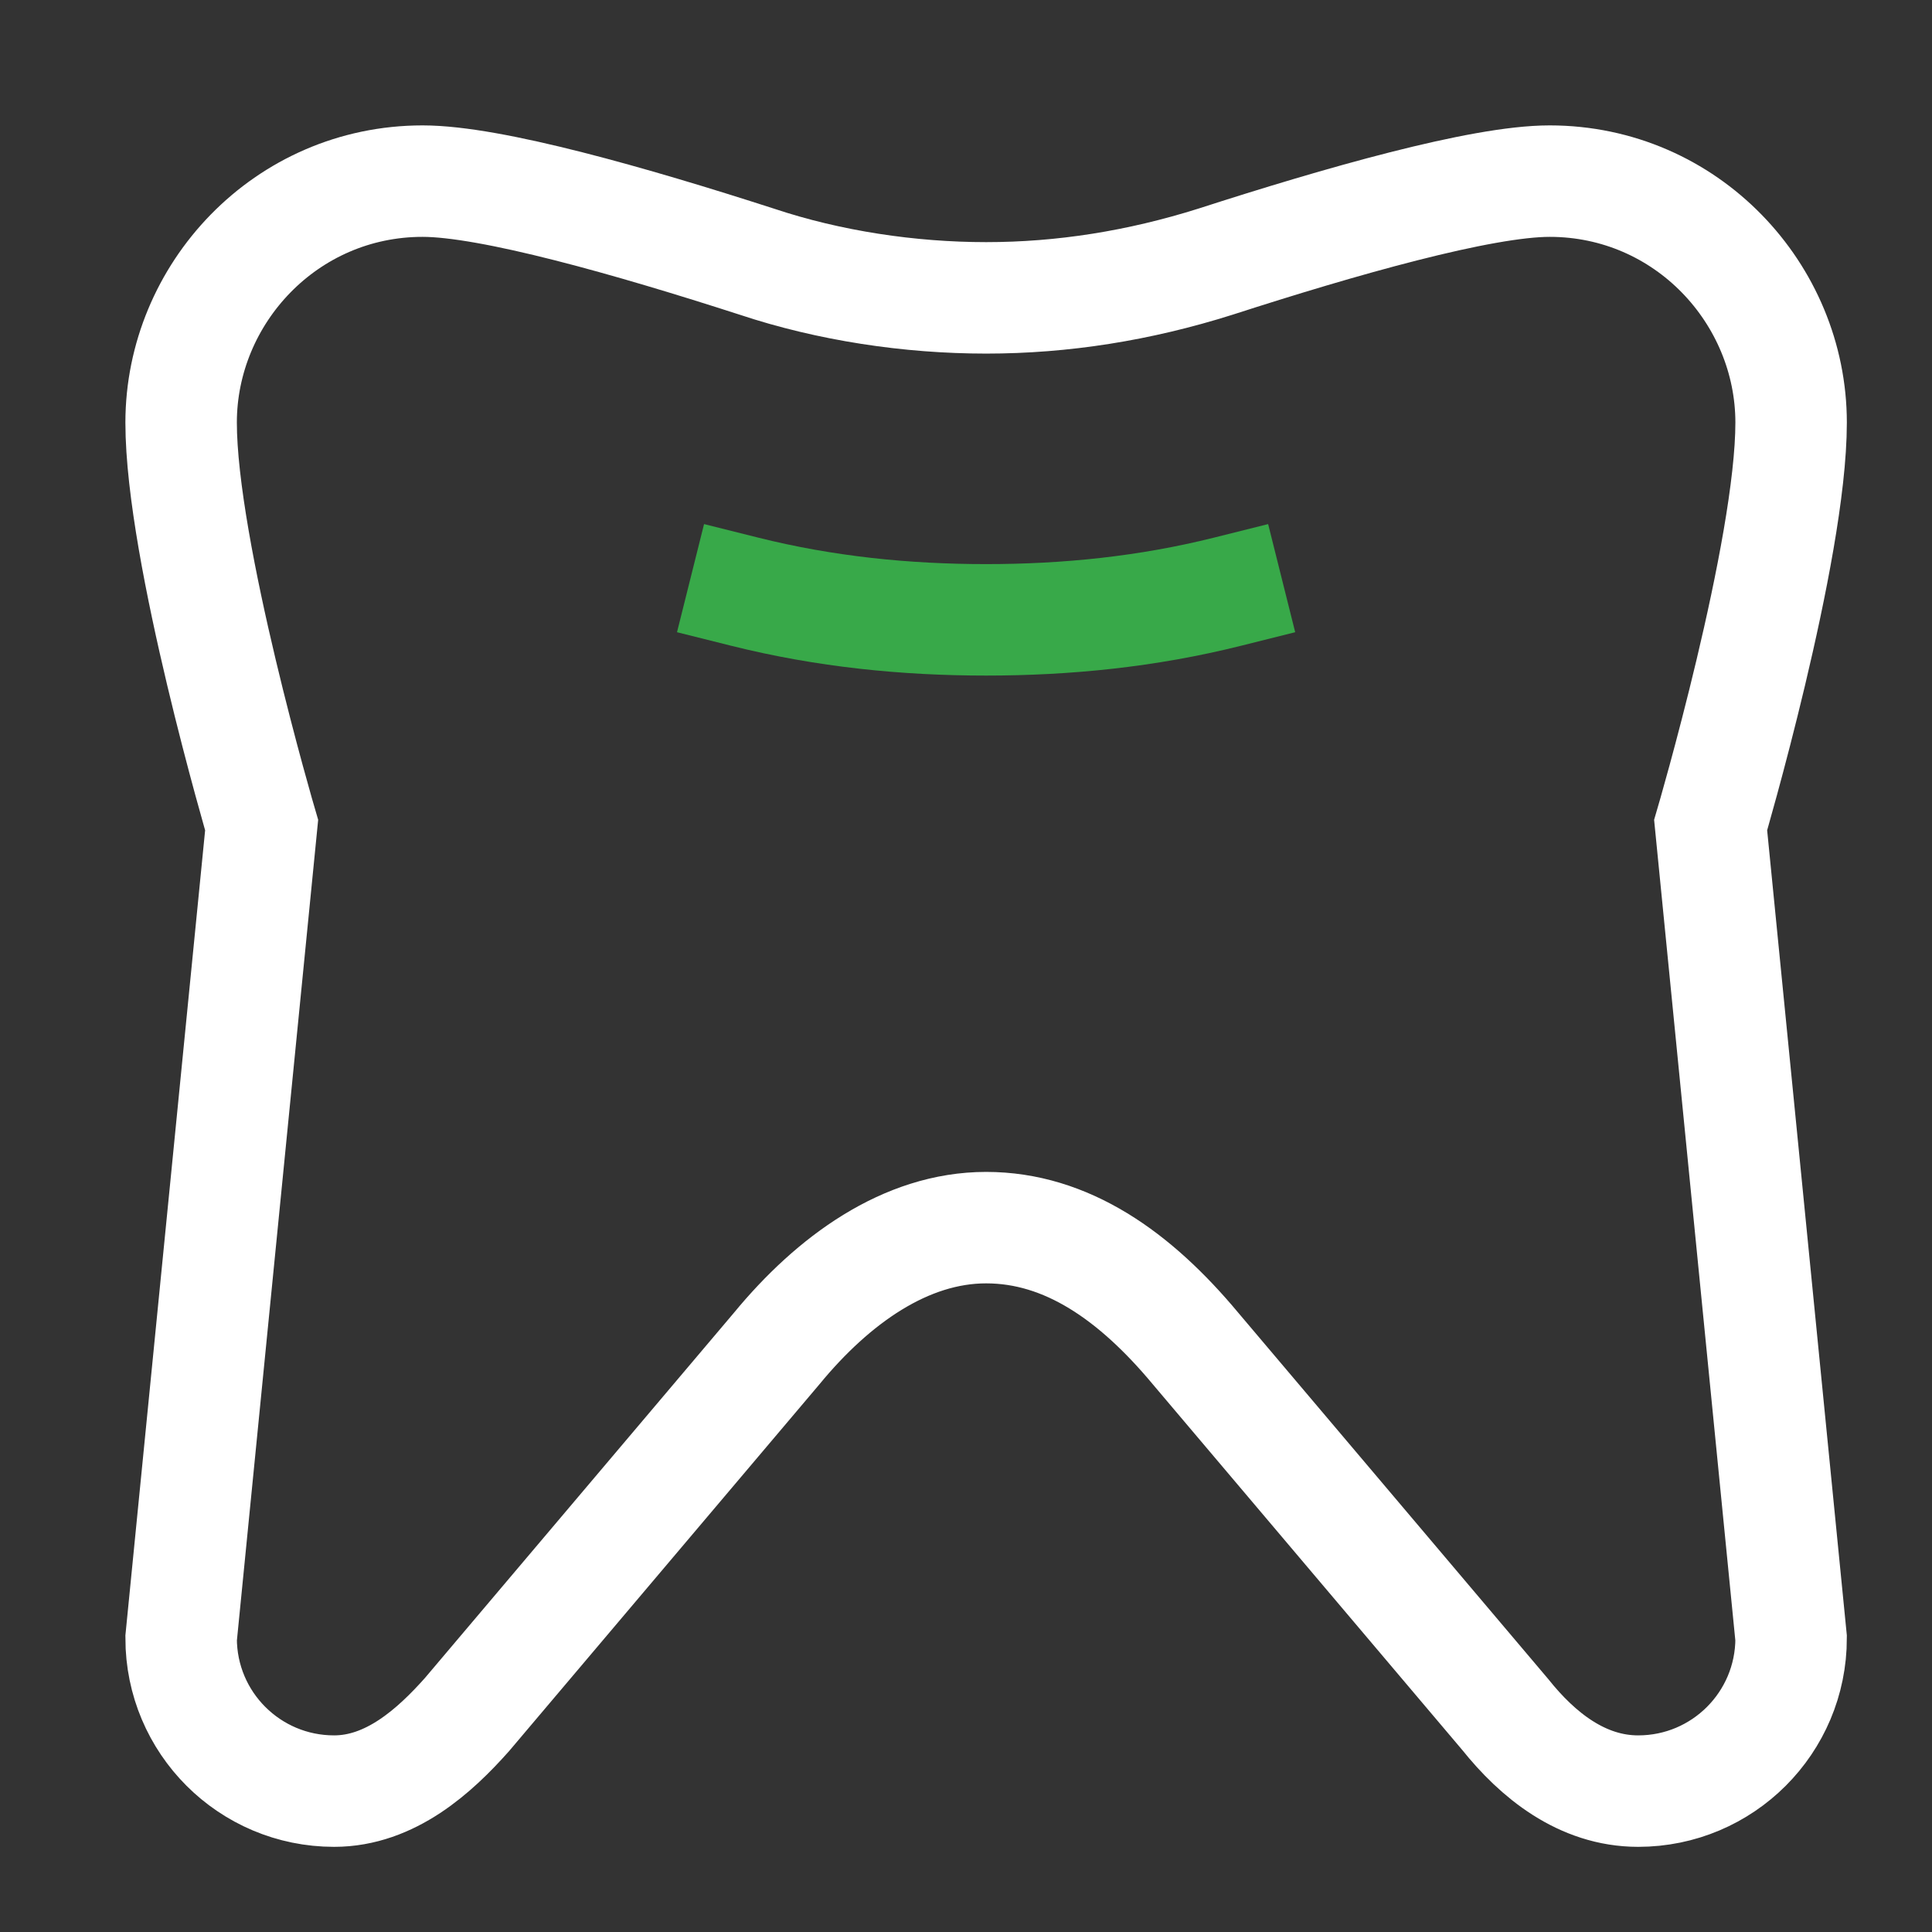 <svg width="52" height="52" viewBox="0 0 52 52" fill="none" xmlns="http://www.w3.org/2000/svg">
<rect x="0" y="0" width="52" height="52" fill="#333333" stroke="none"/>
<path d="M48.208 11.375C48.208 7.908 45.392 4.875 41.708 4.875C39.867 4.875 36.075 5.958 32.717 7.042C30.658 7.692 28.6 8.017 26.542 8.017C24.483 8.017 22.317 7.692 20.367 7.042C17.008 5.958 13.217 4.875 11.375 4.875C7.692 4.875 4.875 7.908 4.875 11.375C4.875 14.842 7.042 22.208 7.042 22.208L4.875 44.092C4.875 46.367 6.717 48.208 8.992 48.208C10.508 48.208 11.7 47.125 12.567 46.15L20.908 36.292C22.425 34.45 24.375 33.042 26.542 33.042C28.708 33.042 30.55 34.342 32.175 36.292L40.517 46.15C41.383 47.233 42.575 48.208 44.092 48.208C46.367 48.208 48.208 46.367 48.208 44.092L46.042 22.208C46.042 22.208 48.208 14.842 48.208 11.375Z" stroke="white" stroke-width="3" stroke-miterlimit="10" stroke-linecap="square"/>
<path d="M20.041 15.925C22.208 16.467 24.375 16.683 26.541 16.683C28.708 16.683 30.875 16.467 33.041 15.925" stroke="#38A949" stroke-width="3" stroke-miterlimit="10" stroke-linecap="square"/>
</svg>
